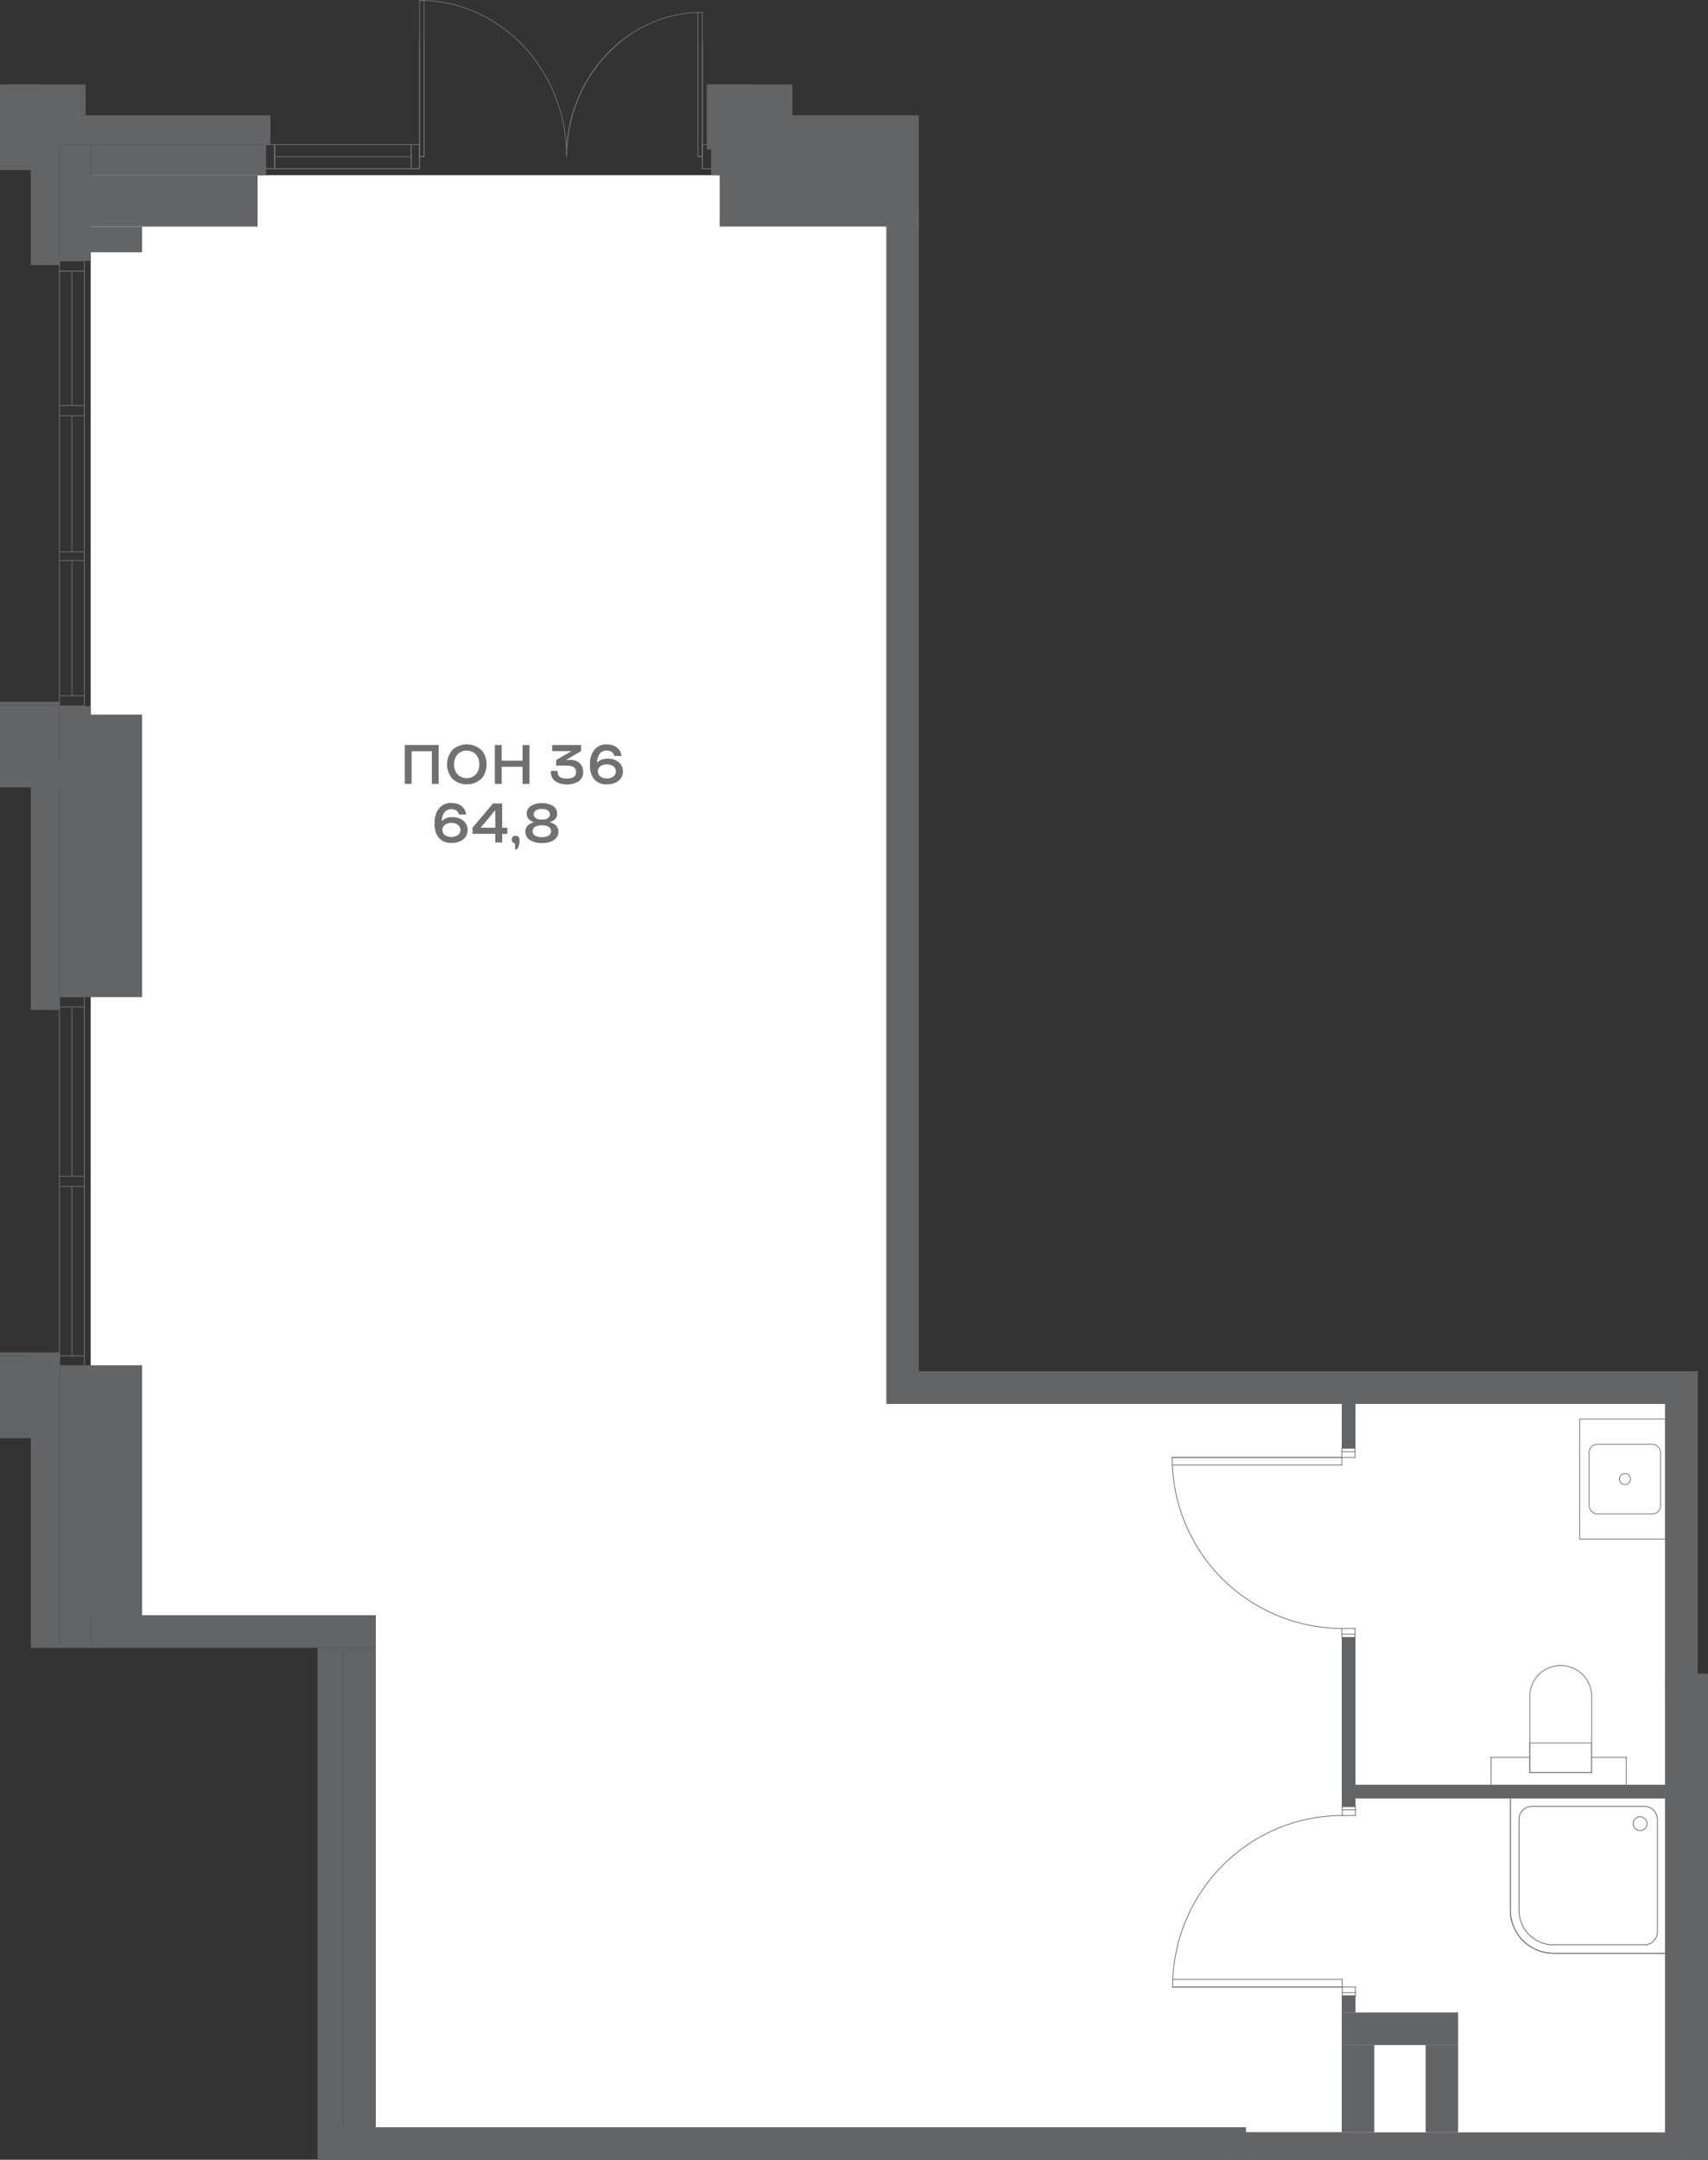 <svg id="Layer_1" data-name="Layer 1" xmlns="http://www.w3.org/2000/svg" viewBox="0 0 554.44 700.74"><rect x="0" y="0" width="554.44" height="700.74" fill="#333333" stroke="none"/><path id="pon36" d="M435.56,691.85H121.94V524.07H29.44V56.85H287.78V455.46H540.56V693h-105Z" fill="#fff" fill-rule="evenodd"/><g id="LINE"><line x1="23.33" y1="131.57" x2="23.33" y2="87.97" fill="none" stroke="#70706f" stroke-miterlimit="10" stroke-width="0.25"/></g><g id="LINE-2" data-name="LINE"><line x1="23.33" y1="225.73" x2="23.33" y2="181.85" fill="none" stroke="#70706f" stroke-miterlimit="10" stroke-width="0.25"/></g><g id="LINE-3" data-name="LINE"><line x1="27.39" y1="229.07" x2="27.39" y2="84.63" fill="none" stroke="#70706f" stroke-miterlimit="10" stroke-width="0.25"/></g><g id="LINE-4" data-name="LINE"><line x1="19.27" y1="229.07" x2="19.27" y2="84.63" fill="none" stroke="#70706f" stroke-miterlimit="10" stroke-width="0.25"/></g><g id="LINE-5" data-name="LINE"><line x1="19.27" y1="87.97" x2="27.39" y2="87.97" fill="none" stroke="#70706f" stroke-miterlimit="10" stroke-width="0.25"/></g><g id="LINE-6" data-name="LINE"><line x1="27.39" y1="225.73" x2="19.27" y2="225.73" fill="none" stroke="#70706f" stroke-miterlimit="10" stroke-width="0.25"/></g><g id="LINE-7" data-name="LINE"><line x1="27.39" y1="134.91" x2="19.27" y2="134.91" fill="none" stroke="#70706f" stroke-miterlimit="10" stroke-width="0.25"/></g><g id="LINE-8" data-name="LINE"><line x1="27.39" y1="131.57" x2="19.27" y2="131.57" fill="none" stroke="#70706f" stroke-miterlimit="10" stroke-width="0.25"/></g><g id="LINE-9" data-name="LINE"><line x1="19.27" y1="229.07" x2="27.39" y2="229.07" fill="none" stroke="#70706f" stroke-miterlimit="10" stroke-width="0.25"/></g><g id="LINE-10" data-name="LINE"><line x1="27.39" y1="84.63" x2="19.27" y2="84.63" fill="none" stroke="#70706f" stroke-miterlimit="10" stroke-width="0.25"/></g><g id="LINE-11" data-name="LINE"><line x1="19.27" y1="87.97" x2="27.39" y2="87.97" fill="none" stroke="#70706f" stroke-miterlimit="10" stroke-width="0.25"/></g><line x1="19.27" y1="179.07" x2="27.39" y2="179.07" fill="none" stroke="#70706f" stroke-miterlimit="10" stroke-width="0.25"/><line x1="19.27" y1="181.85" x2="27.39" y2="181.85" fill="none" stroke="#70706f" stroke-miterlimit="10" stroke-width="0.25"/><line x1="23.33" y1="134.91" x2="23.33" y2="179.07" fill="none" stroke="#70706f" stroke-miterlimit="10" stroke-width="0.25"/><g id="LINE-12" data-name="LINE"><line x1="23.33" y1="384.96" x2="23.33" y2="439.9" fill="none" stroke="#70706f" stroke-miterlimit="10" stroke-width="0.25"/></g><g id="LINE-13" data-name="LINE"><line x1="23.33" y1="326.68" x2="23.33" y2="381.62" fill="none" stroke="#70706f" stroke-miterlimit="10" stroke-width="0.25"/></g><g id="LINE-14" data-name="LINE"><line x1="19.27" y1="323.34" x2="19.27" y2="443.24" fill="none" stroke="#70706f" stroke-miterlimit="10" stroke-width="0.25"/></g><g id="LINE-15" data-name="LINE"><line x1="27.39" y1="323.34" x2="27.39" y2="443.24" fill="none" stroke="#70706f" stroke-miterlimit="10" stroke-width="0.25"/></g><g id="LINE-16" data-name="LINE"><line x1="27.39" y1="439.9" x2="19.27" y2="439.9" fill="none" stroke="#70706f" stroke-miterlimit="10" stroke-width="0.25"/></g><g id="LINE-17" data-name="LINE"><line x1="19.27" y1="326.68" x2="27.39" y2="326.68" fill="none" stroke="#70706f" stroke-miterlimit="10" stroke-width="0.25"/></g><g id="LINE-18" data-name="LINE"><line x1="19.27" y1="381.62" x2="27.39" y2="381.62" fill="none" stroke="#70706f" stroke-miterlimit="10" stroke-width="0.25"/></g><g id="LINE-19" data-name="LINE"><line x1="19.27" y1="384.96" x2="27.39" y2="384.96" fill="none" stroke="#70706f" stroke-miterlimit="10" stroke-width="0.25"/></g><g id="LINE-20" data-name="LINE"><line x1="27.39" y1="323.34" x2="19.27" y2="323.34" fill="none" stroke="#70706f" stroke-miterlimit="10" stroke-width="0.25"/></g><g id="LINE-21" data-name="LINE"><line x1="19.27" y1="443.24" x2="27.39" y2="443.24" fill="none" stroke="#70706f" stroke-miterlimit="10" stroke-width="0.25"/></g><g id="LINE-22" data-name="LINE"><line x1="27.39" y1="439.9" x2="19.27" y2="439.9" fill="none" stroke="#70706f" stroke-miterlimit="10" stroke-width="0.25"/></g><rect x="512.8" y="460.41" width="27.91" height="38.94" fill="none" stroke="#70706f" stroke-miterlimit="10" stroke-width="0.25"/><rect x="515.85" y="468.59" width="23.2" height="22.61" rx="2.63" fill="none" stroke="#70706f" stroke-miterlimit="10" stroke-width="0.25"/><path d="M525.71,479.89a1.78,1.78,0,1,1,1.78,1.78h0A1.77,1.77,0,0,1,525.71,479.89Z" fill="none" stroke="#70706f" stroke-miterlimit="10" stroke-width="0.25"/><line x1="516.68" y1="570.18" x2="528.15" y2="570.18" fill="none" stroke="#70706f" stroke-miterlimit="10" stroke-width="0.25"/><line x1="496.6" y1="570.18" x2="483.6" y2="570.18" fill="none" stroke="#70706f" stroke-miterlimit="10" stroke-width="0.25"/><path d="M496.6,575.13V550.38a10,10,0,0,1,10-10h.07a10,10,0,0,1,10,10h0v24.75h-20Z" fill="none" stroke="#70706f" stroke-miterlimit="10" stroke-width="0.25"/><rect x="496.6" y="565.52" width="20" height="9.6" fill="none" stroke="#70706f" stroke-miterlimit="10" stroke-width="0.25"/><line x1="484.03" y1="579.95" x2="484.03" y2="570.15" fill="none" stroke="#70706f" stroke-miterlimit="10" stroke-width="0.25"/><line x1="527.9" y1="579.77" x2="527.9" y2="569.98" fill="none" stroke="#70706f" stroke-miterlimit="10" stroke-width="0.25"/><path d="M493.09,619.74A11.22,11.22,0,0,0,504.32,631" fill="none" stroke="#70706f" stroke-miterlimit="10" stroke-width="0.27"/><path d="M490.28,619.74a14,14,0,0,0,14,14" fill="none" stroke="#70706f" stroke-miterlimit="10" stroke-width="0.27"/><path d="M532.4,589.44a2.25,2.25,0,1,0,2.25,2.24A2.24,2.24,0,0,0,532.4,589.44Z" fill="none" stroke="#70706f" stroke-miterlimit="10" stroke-width="0.27"/><path d="M538,590.28a4.22,4.22,0,0,0-4.21-4.21" fill="none" stroke="#70706f" stroke-miterlimit="10" stroke-width="0.27"/><path d="M533.81,631a4.21,4.21,0,0,0,4.21-4.21" fill="none" stroke="#70706f" stroke-miterlimit="10" stroke-width="0.27"/><path d="M497.3,586.07a4.22,4.22,0,0,0-4.21,4.21" fill="none" stroke="#70706f" stroke-miterlimit="10" stroke-width="0.27"/><line x1="497.3" y1="586.07" x2="533.81" y2="586.07" fill="none" stroke="#70706f" stroke-miterlimit="10" stroke-width="0.27"/><line x1="493.09" y1="619.74" x2="493.09" y2="590.28" fill="none" stroke="#70706f" stroke-miterlimit="10" stroke-width="0.27"/><line x1="533.81" y1="630.96" x2="504.32" y2="630.96" fill="none" stroke="#70706f" stroke-miterlimit="10" stroke-width="0.27"/><line x1="538.02" y1="590.28" x2="538.02" y2="626.76" fill="none" stroke="#70706f" stroke-miterlimit="10" stroke-width="0.27"/><line x1="540.83" y1="633.77" x2="504.32" y2="633.77" fill="none" stroke="#70706f" stroke-miterlimit="10" stroke-width="0.27"/><line x1="490.28" y1="619.74" x2="490.28" y2="583.27" fill="none" stroke="#70706f" stroke-miterlimit="10" stroke-width="0.27"/><line x1="490.28" y1="583.27" x2="490.28" y2="619.74" fill="none" stroke="#70706f" stroke-miterlimit="10" stroke-width="0.27"/><path d="M490.28,619.74a14,14,0,0,0,14,14" fill="none" stroke="#70706f" stroke-miterlimit="10" stroke-width="0.27"/><line x1="504.32" y1="633.77" x2="540.83" y2="633.77" fill="none" stroke="#70706f" stroke-miterlimit="10" stroke-width="0.27"/><line x1="490.28" y1="583.27" x2="540.83" y2="583.27" fill="none" stroke="#70706f" stroke-miterlimit="10" stroke-width="0.27"/><line x1="540.83" y1="633.77" x2="540.83" y2="583.27" fill="none" stroke="#70706f" stroke-miterlimit="10" stroke-width="0.27"/><line x1="490.57" y1="583.27" x2="540.83" y2="583.27" fill="none" stroke="#70706f" stroke-miterlimit="10" stroke-width="0.27"/><g id="LINE-23" data-name="LINE"><line x1="439.87" y1="530.2" x2="439.87" y2="531.43" fill="none" stroke="#70706f" stroke-linecap="round" stroke-linejoin="round" stroke-width="0.25"/></g><g id="LINE-24" data-name="LINE"><line x1="439.87" y1="469.78" x2="439.87" y2="471.01" fill="none" stroke="#70706f" stroke-linecap="round" stroke-linejoin="round" stroke-width="0.25"/></g><g id="LINE-25" data-name="LINE"><line x1="435.59" y1="531.43" x2="435.59" y2="528.35" fill="none" stroke="#70706f" stroke-linecap="round" stroke-linejoin="round" stroke-width="0.25"/></g><g id="LINE-26" data-name="LINE"><line x1="435.59" y1="528.35" x2="439.87" y2="528.35" fill="none" stroke="#70706f" stroke-linecap="round" stroke-linejoin="round" stroke-width="0.25"/></g><g id="LINE-27" data-name="LINE"><line x1="439.87" y1="528.35" x2="439.87" y2="530.2" fill="none" stroke="#70706f" stroke-linecap="round" stroke-linejoin="round" stroke-width="0.25"/></g><g id="LINE-28" data-name="LINE"><line x1="439.87" y1="530.2" x2="435.59" y2="530.2" fill="none" stroke="#70706f" stroke-linecap="round" stroke-linejoin="round" stroke-width="0.25"/></g><g id="LINE-29" data-name="LINE"><line x1="435.59" y1="471.01" x2="439.87" y2="471.01" fill="none" stroke="#70706f" stroke-linecap="round" stroke-linejoin="round" stroke-width="0.25"/></g><g id="LINE-30" data-name="LINE"><line x1="439.87" y1="471.01" x2="439.87" y2="472.86" fill="none" stroke="#70706f" stroke-linecap="round" stroke-linejoin="round" stroke-width="0.25"/></g><g id="LINE-31" data-name="LINE"><line x1="439.87" y1="472.86" x2="435.59" y2="472.86" fill="none" stroke="#70706f" stroke-linecap="round" stroke-linejoin="round" stroke-width="0.25"/></g><g id="LINE-32" data-name="LINE"><line x1="435.59" y1="472.86" x2="435.59" y2="469.78" fill="none" stroke="#70706f" stroke-linecap="round" stroke-linejoin="round" stroke-width="0.25"/></g><g id="ARC"><path d="M435.59,528.35a55.28,55.28,0,0,1-55.07-55.49" fill="none" stroke="#70706f" stroke-linecap="round" stroke-linejoin="round" stroke-width="0.25"/></g><g id="LINE-33" data-name="LINE"><line x1="435.59" y1="472.86" x2="380.52" y2="472.86" fill="none" stroke="#70706f" stroke-linecap="round" stroke-linejoin="round" stroke-width="0.25"/></g><g id="LINE-34" data-name="LINE"><line x1="435.59" y1="472.86" x2="380.52" y2="472.86" fill="none" stroke="#70706f" stroke-linecap="round" stroke-linejoin="round" stroke-width="0.25"/></g><g id="LINE-35" data-name="LINE"><line x1="435.59" y1="475.33" x2="435.59" y2="472.86" fill="none" stroke="#70706f" stroke-linecap="round" stroke-linejoin="round" stroke-width="0.25"/></g><g id="LINE-36" data-name="LINE"><line x1="380.52" y1="475.33" x2="435.59" y2="475.33" fill="none" stroke="#70706f" stroke-linecap="round" stroke-linejoin="round" stroke-width="0.25"/></g><g id="LINE-37" data-name="LINE"><line x1="440" y1="587.2" x2="440" y2="585.96" fill="none" stroke="#70706f" stroke-linecap="round" stroke-linejoin="round" stroke-width="0.25"/></g><g id="LINE-38" data-name="LINE"><line x1="440" y1="647.77" x2="440" y2="646.54" fill="none" stroke="#70706f" stroke-linecap="round" stroke-linejoin="round" stroke-width="0.25"/></g><g id="LINE-39" data-name="LINE"><line x1="435.72" y1="585.96" x2="435.72" y2="589.05" fill="none" stroke="#70706f" stroke-linecap="round" stroke-linejoin="round" stroke-width="0.25"/></g><g id="LINE-40" data-name="LINE"><line x1="435.72" y1="589.05" x2="440" y2="589.05" fill="none" stroke="#70706f" stroke-linecap="round" stroke-linejoin="round" stroke-width="0.25"/></g><g id="LINE-41" data-name="LINE"><line x1="440" y1="589.05" x2="440" y2="587.2" fill="none" stroke="#70706f" stroke-linecap="round" stroke-linejoin="round" stroke-width="0.25"/></g><g id="LINE-42" data-name="LINE"><line x1="440" y1="587.2" x2="435.72" y2="587.2" fill="none" stroke="#70706f" stroke-linecap="round" stroke-linejoin="round" stroke-width="0.25"/></g><g id="LINE-43" data-name="LINE"><line x1="435.72" y1="646.54" x2="440" y2="646.54" fill="none" stroke="#70706f" stroke-linecap="round" stroke-linejoin="round" stroke-width="0.25"/></g><g id="LINE-44" data-name="LINE"><line x1="440" y1="646.54" x2="440" y2="644.68" fill="none" stroke="#70706f" stroke-linecap="round" stroke-linejoin="round" stroke-width="0.25"/></g><g id="LINE-45" data-name="LINE"><line x1="440" y1="644.68" x2="435.72" y2="644.68" fill="none" stroke="#70706f" stroke-linecap="round" stroke-linejoin="round" stroke-width="0.25"/></g><g id="LINE-46" data-name="LINE"><line x1="435.72" y1="644.68" x2="435.72" y2="647.77" fill="none" stroke="#70706f" stroke-linecap="round" stroke-linejoin="round" stroke-width="0.25"/></g><g id="ARC-2" data-name="ARC"><path d="M435.72,589.05c-30.42,0-55.08,24.91-55.08,55.63" fill="none" stroke="#70706f" stroke-linecap="round" stroke-linejoin="round" stroke-width="0.25"/></g><g id="LINE-47" data-name="LINE"><line x1="435.72" y1="644.68" x2="380.64" y2="644.68" fill="none" stroke="#70706f" stroke-linecap="round" stroke-linejoin="round" stroke-width="0.25"/></g><g id="LINE-48" data-name="LINE"><line x1="435.72" y1="644.68" x2="380.64" y2="644.68" fill="none" stroke="#70706f" stroke-linecap="round" stroke-linejoin="round" stroke-width="0.25"/></g><g id="LINE-49" data-name="LINE"><line x1="435.72" y1="642.21" x2="435.72" y2="644.68" fill="none" stroke="#70706f" stroke-linecap="round" stroke-linejoin="round" stroke-width="0.25"/></g><g id="LINE-50" data-name="LINE"><line x1="380.64" y1="642.21" x2="435.72" y2="642.21" fill="none" stroke="#70706f" stroke-linecap="round" stroke-linejoin="round" stroke-width="0.25"/></g><g id="LINE-51" data-name="LINE"><line x1="136.19" y1="50.81" x2="136.19" y2="49.64" fill="none" stroke="#70706f" stroke-linecap="round" stroke-miterlimit="10" stroke-width="0.25"/></g><g id="LINE-52" data-name="LINE"><line x1="89.17" y1="49.84" x2="89.17" y2="51.79" fill="none" stroke="#70706f" stroke-linecap="round" stroke-miterlimit="10" stroke-width="0.25"/></g><g id="LINE-53" data-name="LINE"><line x1="133.42" y1="51.79" x2="133.42" y2="49.84" fill="none" stroke="#70706f" stroke-linecap="round" stroke-miterlimit="10" stroke-width="0.25"/></g><g id="LINE-54" data-name="LINE"><line x1="133.42" y1="51.79" x2="133.42" y2="49.84" fill="none" stroke="#70706f" stroke-linecap="round" stroke-miterlimit="10" stroke-width="0.25"/></g><g id="LINE-55" data-name="LINE"><line x1="89.17" y1="51.79" x2="89.17" y2="49.84" fill="none" stroke="#70706f" stroke-linecap="round" stroke-miterlimit="10" stroke-width="0.25"/></g><g id="LINE-56" data-name="LINE"><line x1="136.19" y1="46.91" x2="132.51" y2="46.91" fill="none" stroke="#70706f" stroke-linecap="round" stroke-miterlimit="10" stroke-width="0.25"/></g><g id="LINE-57" data-name="LINE"><line x1="133.42" y1="46.91" x2="133.42" y2="54.71" fill="none" stroke="#70706f" stroke-linecap="round" stroke-miterlimit="10" stroke-width="0.25"/></g><g id="LINE-58" data-name="LINE"><line x1="132.51" y1="54.71" x2="136.19" y2="54.71" fill="none" stroke="#70706f" stroke-linecap="round" stroke-miterlimit="10" stroke-width="0.25"/></g><g id="LINE-59" data-name="LINE"><line x1="136.19" y1="54.71" x2="136.19" y2="46.91" fill="none" stroke="#70706f" stroke-linecap="round" stroke-miterlimit="10" stroke-width="0.25"/></g><g id="LINE-60" data-name="LINE"><line x1="133.42" y1="46.91" x2="133.42" y2="54.71" fill="none" stroke="#70706f" stroke-linecap="round" stroke-miterlimit="10" stroke-width="0.25"/></g><g id="LINE-61" data-name="LINE"><line x1="133.42" y1="54.71" x2="133.42" y2="46.91" fill="none" stroke="#70706f" stroke-linecap="round" stroke-miterlimit="10" stroke-width="0.25"/></g><g id="LINE-62" data-name="LINE"><line x1="89.17" y1="46.91" x2="89.17" y2="54.71" fill="none" stroke="#70706f" stroke-linecap="round" stroke-miterlimit="10" stroke-width="0.25"/></g><g id="LINE-63" data-name="LINE"><line x1="89.17" y1="54.71" x2="89.17" y2="46.91" fill="none" stroke="#70706f" stroke-linecap="round" stroke-miterlimit="10" stroke-width="0.25"/></g><g id="LINE-64" data-name="LINE"><line x1="132.51" y1="46.91" x2="89.17" y2="46.91" fill="none" stroke="#70706f" stroke-linecap="round" stroke-miterlimit="10" stroke-width="0.25"/></g><g id="LINE-65" data-name="LINE"><line x1="89.17" y1="46.91" x2="132.51" y2="46.91" fill="none" stroke="#70706f" stroke-linecap="round" stroke-miterlimit="10" stroke-width="0.25"/></g><g id="LINE-66" data-name="LINE"><line x1="89.17" y1="54.71" x2="132.51" y2="54.71" fill="none" stroke="#70706f" stroke-linecap="round" stroke-miterlimit="10" stroke-width="0.25"/></g><g id="LINE-67" data-name="LINE"><line x1="89.17" y1="54.71" x2="132.51" y2="54.71" fill="none" stroke="#70706f" stroke-linecap="round" stroke-miterlimit="10" stroke-width="0.25"/></g><g id="LINE-68" data-name="LINE"><line x1="89.17" y1="46.91" x2="85.49" y2="46.91" fill="none" stroke="#70706f" stroke-linecap="round" stroke-miterlimit="10" stroke-width="0.25"/></g><g id="LINE-69" data-name="LINE"><line x1="85.49" y1="54.71" x2="89.17" y2="54.71" fill="none" stroke="#70706f" stroke-linecap="round" stroke-miterlimit="10" stroke-width="0.25"/></g><g id="LINE-70" data-name="LINE"><line x1="89.17" y1="54.71" x2="89.17" y2="46.91" fill="none" stroke="#70706f" stroke-linecap="round" stroke-miterlimit="10" stroke-width="0.25"/></g><g id="LINE-71" data-name="LINE"><line x1="233.99" y1="46.91" x2="228.02" y2="46.91" fill="none" stroke="#70706f" stroke-linecap="round" stroke-miterlimit="10" stroke-width="0.25"/></g><g id="LINE-72" data-name="LINE"><line x1="228.02" y1="46.91" x2="228.02" y2="54.71" fill="none" stroke="#70706f" stroke-linecap="round" stroke-miterlimit="10" stroke-width="0.25"/></g><g id="LINE-73" data-name="LINE"><line x1="228.02" y1="54.71" x2="233.99" y2="54.71" fill="none" stroke="#70706f" stroke-linecap="round" stroke-miterlimit="10" stroke-width="0.25"/></g><g id="ARC-3" data-name="ARC"><path d="M183.94,50.81a47.8,47.8,0,0,1,17.8-37.56" fill="none" stroke="#70706f" stroke-linecap="round" stroke-miterlimit="10" stroke-width="0.25"/></g><g id="LINE-74" data-name="LINE"><line x1="228.02" y1="50.81" x2="226.55" y2="50.81" fill="none" stroke="#70706f" stroke-linecap="round" stroke-miterlimit="10" stroke-width="0.25"/></g><g id="LINE-75" data-name="LINE"><line x1="136.19" y1="50.81" x2="137.66" y2="50.81" fill="none" stroke="#70706f" stroke-linecap="round" stroke-miterlimit="10" stroke-width="0.25"/></g><g id="LINE-76" data-name="LINE"><line x1="137.66" y1="50.81" x2="137.66" y2="13.38" fill="none" stroke="#70706f" stroke-linecap="round" stroke-miterlimit="10" stroke-width="0.25"/></g><g id="LINE-77" data-name="LINE"><line x1="226.55" y1="50.81" x2="226.55" y2="13.38" fill="none" stroke="#70706f" stroke-linecap="round" stroke-miterlimit="10" stroke-width="0.25"/></g><g id="LINE-78" data-name="LINE"><line x1="228.02" y1="50.81" x2="228.02" y2="13.38" fill="none" stroke="#70706f" stroke-linecap="round" stroke-miterlimit="10" stroke-width="0.25"/></g><g id="LINE-79" data-name="LINE"><line x1="136.19" y1="50.81" x2="136.19" y2="13.38" fill="none" stroke="#70706f" stroke-linecap="round" stroke-miterlimit="10" stroke-width="0.25"/></g><g id="LINE-80" data-name="LINE"><line x1="133.42" y1="49.84" x2="133.42" y2="51.79" fill="none" stroke="#70706f" stroke-linecap="round" stroke-miterlimit="10" stroke-width="0.25"/></g><g id="LINE-81" data-name="LINE"><line x1="133.42" y1="50.85" x2="89.17" y2="50.85" fill="none" stroke="#70706f" stroke-linecap="round" stroke-miterlimit="10" stroke-width="0.25"/></g><g id="LINE-82" data-name="LINE"><line x1="89.17" y1="51.79" x2="89.17" y2="49.84" fill="none" stroke="#70706f" stroke-linecap="round" stroke-miterlimit="10" stroke-width="0.25"/></g><g id="LINE-83" data-name="LINE"><line x1="132.51" y1="46.91" x2="136.19" y2="46.91" fill="none" stroke="#70706f" stroke-linecap="round" stroke-miterlimit="10" stroke-width="0.25"/></g><g id="LINE-84" data-name="LINE"><line x1="136.19" y1="46.91" x2="136.19" y2="54.71" fill="none" stroke="#70706f" stroke-linecap="round" stroke-miterlimit="10" stroke-width="0.25"/></g><g id="LINE-85" data-name="LINE"><line x1="136.19" y1="54.71" x2="132.51" y2="54.71" fill="none" stroke="#70706f" stroke-linecap="round" stroke-miterlimit="10" stroke-width="0.25"/></g><g id="LINE-86" data-name="LINE"><line x1="133.42" y1="54.71" x2="133.42" y2="46.91" fill="none" stroke="#70706f" stroke-linecap="round" stroke-miterlimit="10" stroke-width="0.25"/></g><g id="LINE-87" data-name="LINE"><line x1="85.49" y1="46.91" x2="89.17" y2="46.91" fill="none" stroke="#70706f" stroke-linecap="round" stroke-miterlimit="10" stroke-width="0.25"/></g><g id="LINE-88" data-name="LINE"><line x1="89.17" y1="46.91" x2="89.17" y2="54.71" fill="none" stroke="#70706f" stroke-linecap="round" stroke-miterlimit="10" stroke-width="0.25"/></g><g id="LINE-89" data-name="LINE"><line x1="89.17" y1="54.71" x2="85.49" y2="54.71" fill="none" stroke="#70706f" stroke-linecap="round" stroke-miterlimit="10" stroke-width="0.25"/></g><g id="LINE-90" data-name="LINE"><line x1="228.02" y1="46.91" x2="233.99" y2="46.91" fill="none" stroke="#70706f" stroke-linecap="round" stroke-miterlimit="10" stroke-width="0.25"/></g><g id="LINE-91" data-name="LINE"><line x1="233.99" y1="54.71" x2="228.02" y2="54.71" fill="none" stroke="#70706f" stroke-linecap="round" stroke-miterlimit="10" stroke-width="0.25"/></g><g id="LINE-92" data-name="LINE"><line x1="228.02" y1="54.71" x2="228.02" y2="46.91" fill="none" stroke="#70706f" stroke-linecap="round" stroke-miterlimit="10" stroke-width="0.25"/></g><g id="LINE-93" data-name="LINE"><line x1="137.66" y1="0.15" x2="137.66" y2="50.81" fill="none" stroke="#70706f" stroke-linecap="round" stroke-miterlimit="10" stroke-width="0.25"/></g><g id="LINE-94" data-name="LINE"><line x1="137.66" y1="50.81" x2="136.19" y2="50.81" fill="none" stroke="#70706f" stroke-linecap="round" stroke-miterlimit="10" stroke-width="0.25"/></g><g id="LINE-95" data-name="LINE"><line x1="136.19" y1="50.81" x2="136.19" y2="0.12" fill="none" stroke="#70706f" stroke-linecap="round" stroke-miterlimit="10" stroke-width="0.25"/></g><g id="ARC-4" data-name="ARC"><path d="M183.94,50.81C183.94,25,203.68,4,228,4" fill="none" stroke="#70706f" stroke-linecap="round" stroke-miterlimit="10" stroke-width="0.25"/></g><g id="LINE-96" data-name="LINE"><line x1="228.02" y1="4.02" x2="228.02" y2="50.81" fill="none" stroke="#70706f" stroke-linecap="round" stroke-miterlimit="10" stroke-width="0.25"/></g><g id="LINE-97" data-name="LINE"><line x1="228.02" y1="50.81" x2="226.55" y2="50.81" fill="none" stroke="#70706f" stroke-linecap="round" stroke-miterlimit="10" stroke-width="0.25"/></g><g id="LINE-98" data-name="LINE"><line x1="226.55" y1="50.81" x2="226.55" y2="4.05" fill="none" stroke="#70706f" stroke-linecap="round" stroke-miterlimit="10" stroke-width="0.25"/></g><g id="ARC-5" data-name="ARC"><path d="M136.19.12c26.37,0,47.75,22.7,47.75,50.69" fill="none" stroke="#70706f" stroke-linecap="round" stroke-miterlimit="10" stroke-width="0.25"/></g><g id="MTEXT"><path d="M149,264.29a2.32,2.32,0,0,0-.68-1.18,3,3,0,0,0-4.1.49,4.71,4.71,0,0,0-.8,2.84h.06c0-.07.08-.17.46-.46a4.41,4.41,0,0,1,2.94-.84,5.37,5.37,0,0,1,3.57,1.17,3.94,3.94,0,0,1-.06,6,5.89,5.89,0,0,1-3.82,1.17,5.07,5.07,0,0,1-4.09-1.63,6.7,6.7,0,0,1-1.4-4.52v-.43a7.17,7.17,0,0,1,1.4-4.56,4.76,4.76,0,0,1,4-1.81,6.1,6.1,0,0,1,2.25.39,4.05,4.05,0,0,1,1.52,1,3.8,3.8,0,0,1,1.06,2.34ZM146.54,267a3.39,3.39,0,0,0-2.09.61,2,2,0,0,0-.83,1.67,2,2,0,0,0,.82,1.66,3.82,3.82,0,0,0,4.2,0,2,2,0,0,0,.82-1.66,2,2,0,0,0-.83-1.67A3.43,3.43,0,0,0,146.54,267Z" fill="#70706f"/><path d="M160.77,273.34v-2.8h-7.38v-2l6.66-7.85H163v7.85h1.69v2H163v2.8Zm0-10.38h-.07L156,268.54v0h4.81Z" fill="#70706f"/><path d="M167.23,274.24a.75.75,0,0,0-.55-.83c-.28-.07-.55-.38-.55-1.06a1.14,1.14,0,0,1,1.26-1.17c.83,0,1.25.49,1.26,1.46a5,5,0,0,1-.41,2.23c-.27.54-.62.81-1,.81Z" fill="#70706f"/><path d="M175.89,273.52a6.83,6.83,0,0,1-3.9-1,3.1,3.1,0,0,1-1.45-2.71,2.75,2.75,0,0,1,1-2.14,4.49,4.49,0,0,1,1.47-.81l.28-.07v-.1a2.72,2.72,0,0,1-.81-.31,3.14,3.14,0,0,1-.7-.46,2.59,2.59,0,0,1-.81-1.89,3,3,0,0,1,1.32-2.53,7.48,7.48,0,0,1,7.26,0,3,3,0,0,1,1.31,2.53,2.52,2.52,0,0,1-.81,1.89,4.23,4.23,0,0,1-1.27.72l-.24.05v.1l.3.07a4.91,4.91,0,0,1,1.48.81,3.08,3.08,0,0,1,.65.87,2.85,2.85,0,0,1,.29,1.27,3.13,3.13,0,0,1-1.44,2.72A6.83,6.83,0,0,1,175.89,273.52Zm0-1.91a4.08,4.08,0,0,0,2.22-.5,1.59,1.59,0,0,0,.78-1.42c0-1.24-1.08-1.93-3-1.93s-3,.69-3,1.93a1.59,1.59,0,0,0,.78,1.41A4,4,0,0,0,175.89,271.61Zm0-5.68c1.67,0,2.61-.67,2.61-1.73s-1-1.73-2.61-1.73-2.62.65-2.62,1.73S174.21,265.93,175.89,265.93Z" fill="#70706f"/></g><polygon points="46.11 534.63 46.11 442.96 29.44 442.96 29.44 534.63 46.11 534.63 46.11 534.63" fill="#636466" fill-rule="evenodd"/><polygon points="46.11 323.52 46.11 231.85 29.44 231.85 29.44 323.52 46.11 323.52 46.11 323.52" fill="#636466" fill-rule="evenodd"/><polygon points="46.11 81.85 46.11 73.52 29.44 73.52 29.44 81.85 46.11 81.85 46.11 81.85" fill="#636466" fill-rule="evenodd"/><polygon points="83.61 56.85 29.44 56.85 29.44 73.52 83.61 73.52 83.61 56.85 83.61 56.85" fill="#636466" fill-rule="evenodd"/><polygon points="29.44 84.63 29.44 46.85 19.44 46.85 19.44 84.63 29.44 84.63 29.44 84.63" fill="#636466" fill-rule="evenodd"/><polygon points="29.44 323.52 29.44 229.07 19.44 229.07 19.44 323.52 29.44 323.52 29.44 323.52" fill="#636466" fill-rule="evenodd"/><polygon points="29.44 442.96 19.44 442.96 19.44 534.63 29.44 534.63 29.44 491.41 29.44 442.96 29.44 442.96" fill="#636466" fill-rule="evenodd"/><polygon points="86.39 46.85 29.44 46.85 29.44 56.85 86.39 56.85 86.39 46.85 86.39 46.85" fill="#636466" fill-rule="evenodd"/><polygon points="473.33 663.52 473.33 652.96 435.56 652.96 435.56 663.52 462.78 663.52 473.33 663.52 473.33 663.52" fill="#636466" fill-rule="evenodd"/><polygon points="473.33 686.76 473.33 663.52 462.78 663.52 462.78 691.85 473.33 691.85 473.33 688.91 473.33 686.76 473.33 686.76" fill="#636466" fill-rule="evenodd"/><polygon points="19.44 438.79 0 438.79 0 439.9 19.44 439.9 19.44 438.79 19.44 438.79" fill="#636466" fill-rule="evenodd"/><polygon points="19.44 227.68 0 227.68 0 228.79 19.44 228.79 19.44 227.68 19.44 227.68" fill="#636466" fill-rule="evenodd"/><polygon points="446.11 690.39 446.11 663.52 435.56 663.52 435.56 691.85 446.11 691.85 446.11 691.29 446.11 690.39 446.11 690.39" fill="#636466" fill-rule="evenodd"/><polygon points="540.56 583.52 540.56 579.07 440 579.07 440 583.52 503.29 583.52 540.56 583.52 540.56 583.52" fill="#636466" fill-rule="evenodd"/><polygon points="440 652.96 440 647.4 435.56 647.4 435.56 652.96 440 652.96 440 652.96" fill="#636466" fill-rule="evenodd"/><polygon points="440 579.07 440 531.14 435.56 531.14 435.56 586.29 440 586.29 440 583.52 440 579.07 440 579.07" fill="#636466" fill-rule="evenodd"/><polygon points="10.56 465.46 0 465.46 0 466.57 10.56 466.57 10.56 465.46 10.56 465.46" fill="#636466" fill-rule="evenodd"/><polygon points="11.62 441.57 11.62 439.9 0 439.9 0 465.46 11.62 465.46 11.62 463.79 11.62 441.57 11.62 441.57" fill="#636466" fill-rule="evenodd"/><polygon points="10.56 254.35 0 254.35 0 255.46 10.56 255.46 10.56 254.35 10.56 254.35" fill="#636466" fill-rule="evenodd"/><polygon points="19.44 254.57 19.44 228.79 0 228.79 0 254.57 19.44 254.57 19.44 254.57" fill="#636466" fill-rule="evenodd"/><polygon points="15.11 52.41 15.11 27.41 0 27.41 0 54.07 15.11 54.07 15.11 52.41 15.11 52.41" fill="#636466" fill-rule="evenodd"/><polygon points="26.67 27.41 1.11 27.41 1.11 39.35 26.67 39.35 26.67 27.41 26.67 27.41" fill="#636466" fill-rule="evenodd"/><polygon points="10 54.07 0 54.07 0 55.18 10 55.18 10 54.07 10 54.07" fill="#636466" fill-rule="evenodd"/><polygon points="27.78 27.41 26.67 27.41 26.67 37.41 27.78 37.41 27.78 27.41 27.78 27.41" fill="#636466" fill-rule="evenodd"/><polygon points="121.94 534.63 111.39 534.63 111.39 690.18 121.94 690.18 121.94 557.74 121.94 534.63 121.94 534.63" fill="#636466" fill-rule="evenodd"/><polygon points="121.94 524.07 46.11 524.07 46.11 534.63 121.94 534.63 121.94 524.07 121.94 524.07" fill="#636466" fill-rule="evenodd"/><polygon points="111.39 534.63 103.06 534.63 103.06 690.18 111.39 690.18 111.39 545.78 111.39 534.63 111.39 534.63" fill="#636466" fill-rule="evenodd"/><polygon points="19.44 254.28 19.44 246.72 10 246.72 10 327.68 19.44 327.68 19.44 254.28 19.44 254.28" fill="#636466" fill-rule="evenodd"/><polygon points="19.44 60.28 19.44 44.35 10 44.35 10 86.02 19.44 86.02 19.44 60.28 19.44 60.28" fill="#636466" fill-rule="evenodd"/><polygon points="19.44 534.63 19.44 439.35 10 439.35 10 534.63 19.44 534.63 19.44 534.63" fill="#636466" fill-rule="evenodd"/><polygon points="87.78 46.85 87.78 37.41 10 37.41 10 46.85 18.03 46.85 87.78 46.85 87.78 46.85" fill="#636466" fill-rule="evenodd"/><rect x="103.06" y="690.18" width="301.39" height="10.56" fill="#636466"/><rect x="397.78" y="691.85" width="148.5" height="8.89" fill="#636466"/><rect x="540.56" y="542.96" width="13.89" height="157.78" fill="#636466"/><rect x="540.56" y="450.18" width="10.56" height="100.51" fill="#636466"/><rect x="293.06" y="444.9" width="258.06" height="10.44" fill="#636466"/><rect x="435.56" y="452.84" width="4.44" height="17.19" fill="#636466"/><rect x="287.78" y="69.35" width="10.48" height="385.99" fill="#636466"/><rect x="229.44" y="27.4" width="14.3" height="21.11" fill="#636466"/><rect x="230.83" y="27.4" width="26.39" height="29.44" fill="#636466"/><rect x="233.61" y="37.4" width="64.64" height="36.11" fill="#636466"/><g id="MTEXT-2" data-name="MTEXT"><path d="M140.19,254.34V243.73h-6.57v10.61h-2.23v-12.6h11v12.6Z" fill="#70706f"/><path d="M157.93,248a6.47,6.47,0,0,1-1.73,4.7,7,7,0,0,1-9.34,0,7.22,7.22,0,0,1,0-9.4,7,7,0,0,1,9.34,0A6.49,6.49,0,0,1,157.93,248Zm-2.34,0a4.75,4.75,0,0,0-1.09-3.21,4.18,4.18,0,0,0-6,0,4.75,4.75,0,0,0-1.09,3.21,4.69,4.69,0,0,0,1.09,3.2,4.13,4.13,0,0,0,6,0A4.69,4.69,0,0,0,155.59,248Z" fill="#70706f"/><path d="M169.63,254.34v-5.56h-6.77v5.56h-2.23v-12.6h2.23v5.06h6.77v-5.06h2.23v12.6Z" fill="#70706f"/><path d="M179.25,243.69v-1.95h9.38v1.95l-4.79,2.81v.07h1.35a4.12,4.12,0,0,1,3,1.07,3.73,3.73,0,0,1,1.11,2.82,3.53,3.53,0,0,1-1.4,3,7.41,7.41,0,0,1-7.67,0,3.56,3.56,0,0,1-1.4-3v-.34H181v.34c0,1.45,1,2.17,3,2.16s3-.71,3-2.12-1-2.09-3-2.09h-3.46V246.6l4.84-2.84v-.07Z" fill="#70706f"/><path d="M199.42,245.29a2.26,2.26,0,0,0-.67-1.18,2.7,2.7,0,0,0-1.82-.6,2.65,2.65,0,0,0-2.28,1.09,4.71,4.71,0,0,0-.81,2.84h.06a1.45,1.45,0,0,1,.47-.46,4.35,4.35,0,0,1,.64-.39,5.71,5.71,0,0,1,2.3-.45,5.32,5.32,0,0,1,3.56,1.17,3.94,3.94,0,0,1-.06,6,5.86,5.86,0,0,1-3.81,1.17,5.09,5.09,0,0,1-4.1-1.63,6.75,6.75,0,0,1-1.39-4.52v-.43a7.22,7.22,0,0,1,1.39-4.56,4.78,4.78,0,0,1,4-1.81,6.14,6.14,0,0,1,2.25.39,4.05,4.05,0,0,1,1.52,1,3.8,3.8,0,0,1,1.06,2.34ZM197,248a3.44,3.44,0,0,0-2.1.61,2,2,0,0,0-.82,1.67,2,2,0,0,0,.82,1.66,3.32,3.32,0,0,0,2.1.63,3.38,3.38,0,0,0,2.1-.63,2,2,0,0,0,.81-1.66,2,2,0,0,0-.82-1.67A3.45,3.45,0,0,0,197,248Z" fill="#70706f"/></g></svg>